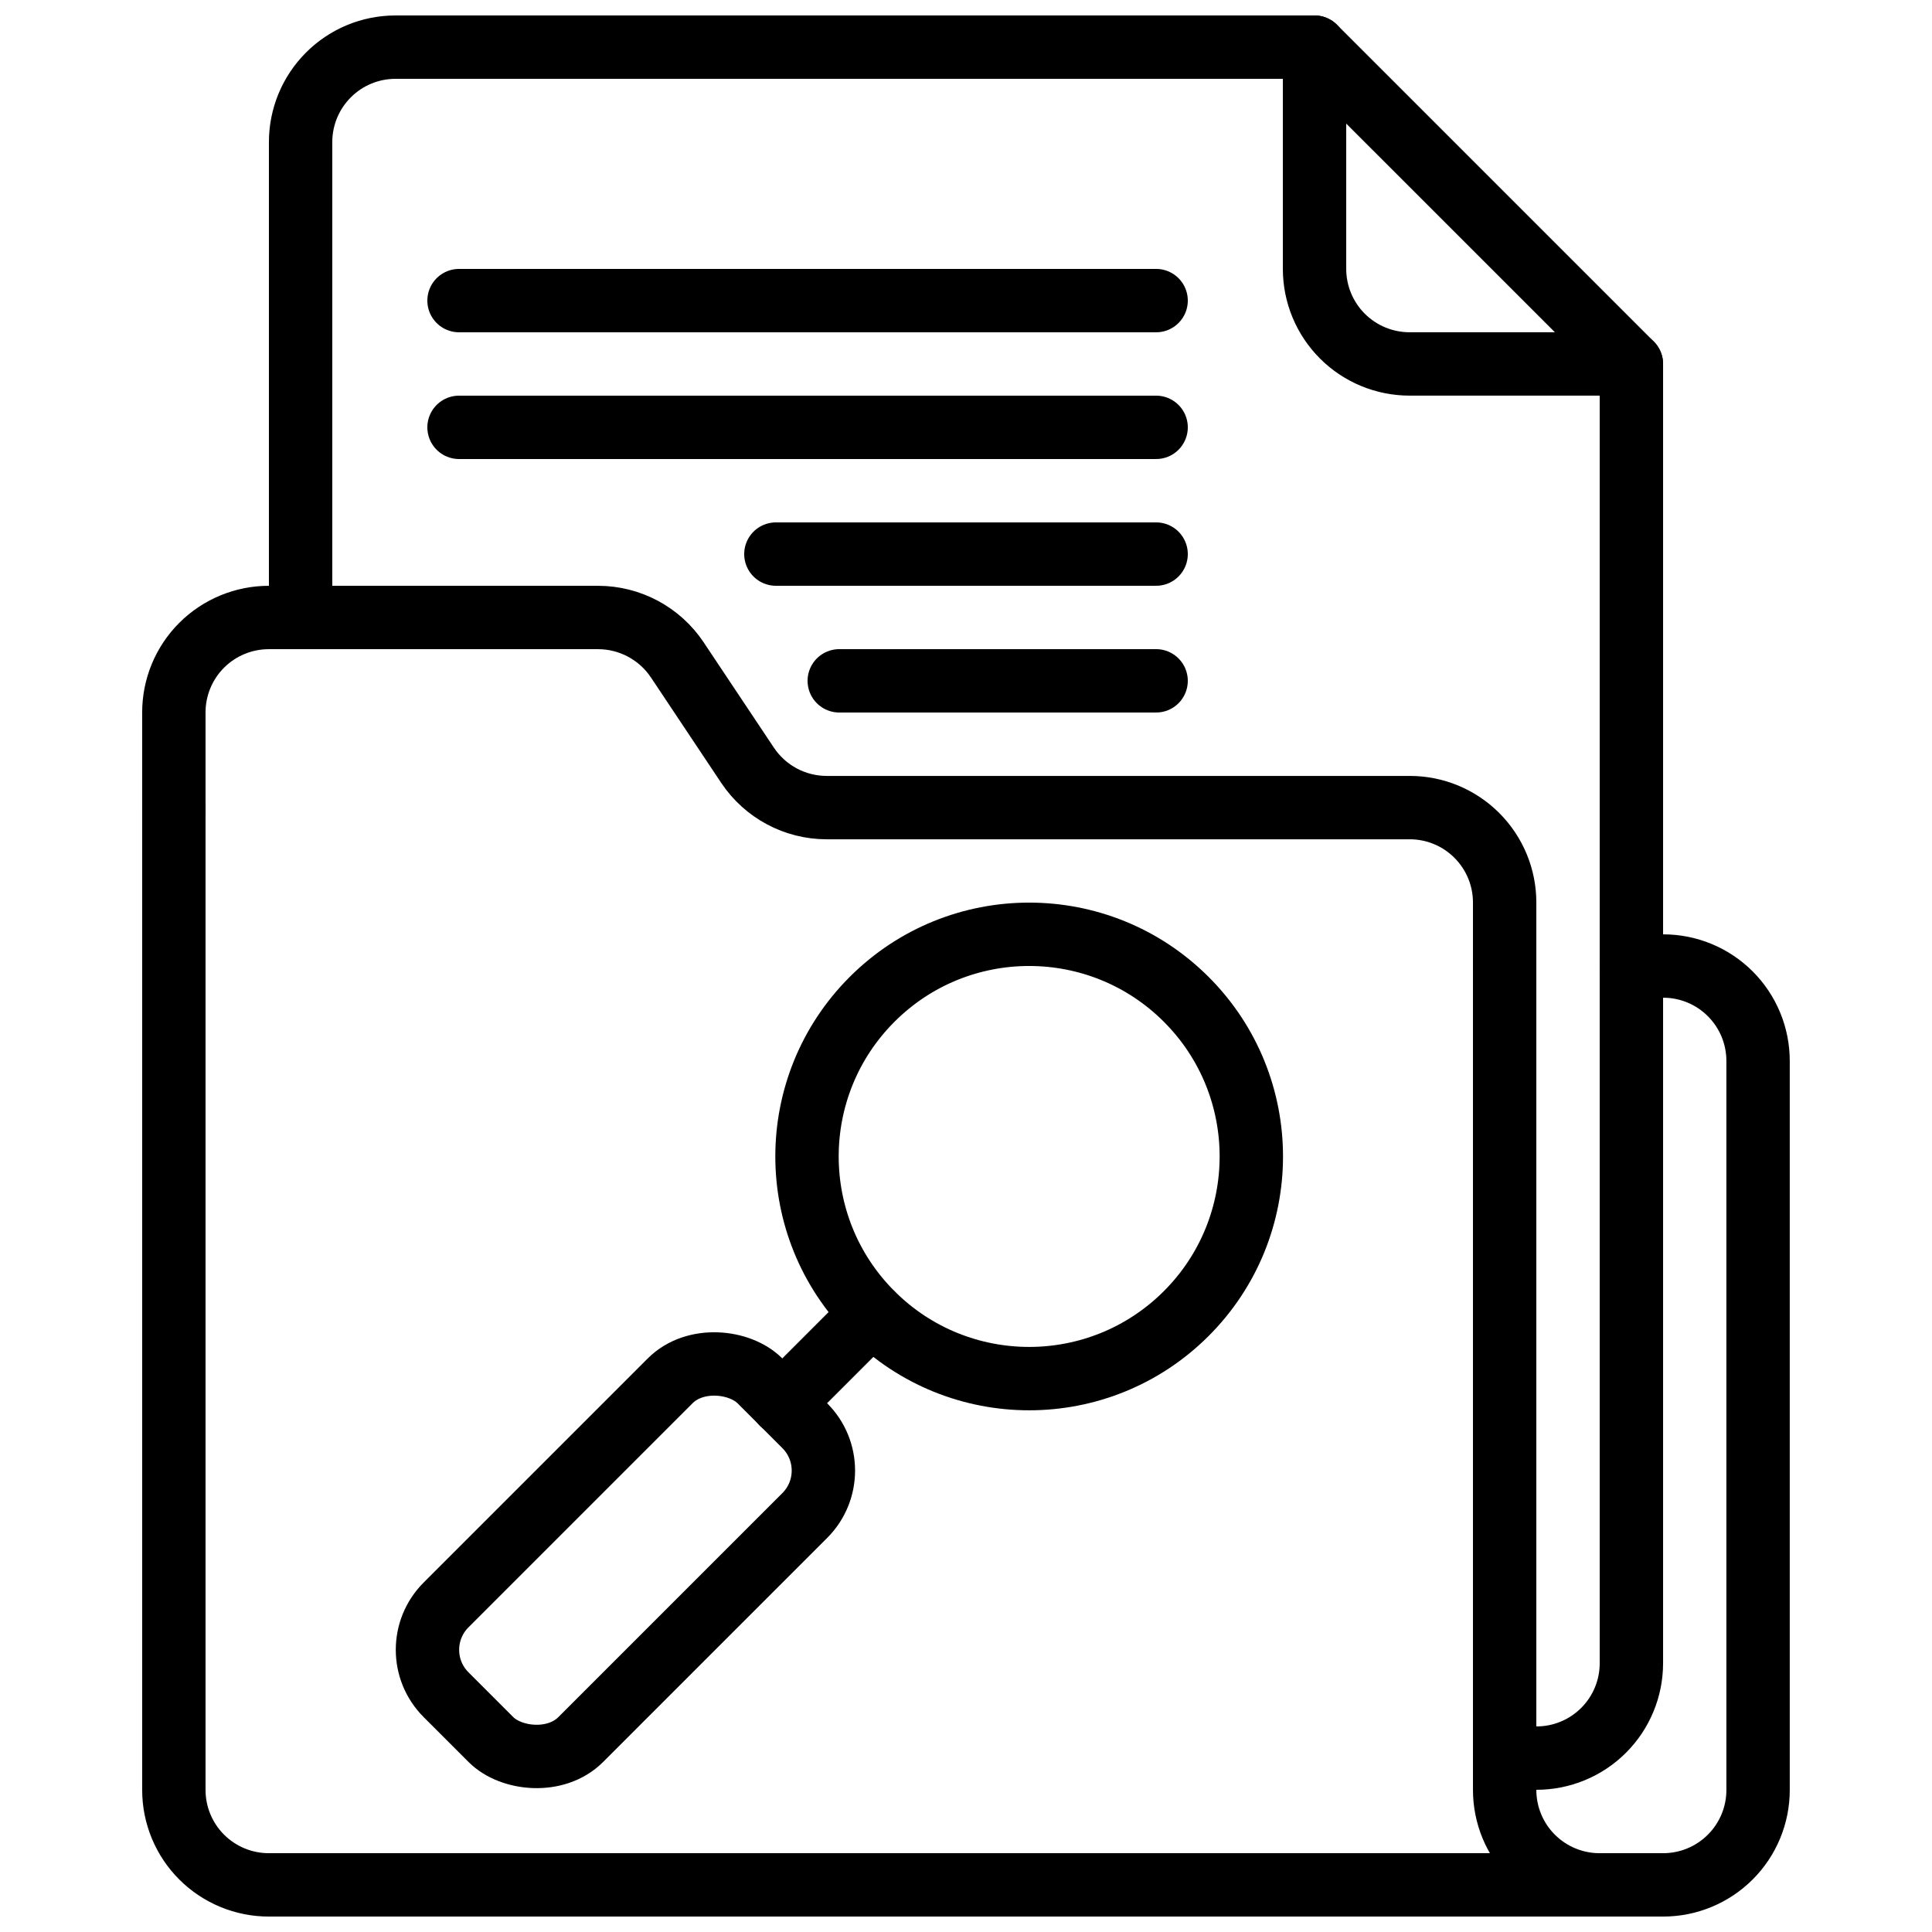 <?xml version="1.0" encoding="UTF-8"?>
<!-- Uploaded to: ICON Repo, www.svgrepo.com, Generator: ICON Repo Mixer Tools -->
<svg width="800px" height="800px" version="1.1" viewBox="144 144 512 512" xmlns="http://www.w3.org/2000/svg">
 <defs>
  <clipPath id="d">
   <path d="m181 349h396v302.9h-396z"/>
  </clipPath>
  <clipPath id="c">
   <path d="m215 148.09h286v168.91h-286z"/>
  </clipPath>
  <clipPath id="b">
   <path d="m534 391h85v260.9h-85z"/>
  </clipPath>
  <clipPath id="a">
   <path d="m483 148.09h102v100.91h-102z"/>
  </clipPath>
 </defs>
 <g clip-path="url(#d)">
  <path transform="matrix(8.397 0 0 8.397 148.09 148.09)" d="m5 25v31c-9.31e-4 0.796 0.314 1.56 0.877 2.122 0.563 0.563 1.327 0.879 2.123 0.878h42" fill="none" stroke="#000000" stroke-linecap="round" stroke-linejoin="round" stroke-width="2"/>
 </g>
 <path transform="matrix(8.397 0 0 8.397 148.09 148.09)" d="m47 30v-2c9.3e-4 -0.796-0.315-1.559-0.878-2.122-0.563-0.563-1.326-0.879-2.122-0.877h-18.4c-0.999-0.001-1.933-0.5-2.49-1.33l-2.22-3.33c-0.557-0.836-1.495-1.339-2.5-1.34h-10.39c-0.796-9.3e-4 -1.56 0.315-2.123 0.877-0.563 0.563-0.878 1.327-0.877 2.123v3" fill="none" stroke="#000000" stroke-linecap="round" stroke-linejoin="round" stroke-width="2"/>
 <g clip-path="url(#c)">
  <path transform="matrix(8.397 0 0 8.397 148.09 148.09)" d="m9 19v-15c-9.3e-4 -0.796 0.315-1.559 0.878-2.122 0.562-0.563 1.326-0.879 2.122-0.877h29" fill="none" stroke="#000000" stroke-linecap="round" stroke-linejoin="round" stroke-width="2"/>
 </g>
 <path transform="matrix(8.397 0 0 8.397 148.09 148.09)" d="m51 11v41c9.31e-4 0.796-0.314 1.559-0.877 2.122-0.563 0.563-1.327 0.879-2.123 0.877h-1" fill="none" stroke="#000000" stroke-linecap="round" stroke-linejoin="round" stroke-width="2"/>
 <g clip-path="url(#b)">
  <path transform="matrix(8.397 0 0 8.397 148.09 148.09)" d="m47 30v26c-0.001 0.796 0.314 1.56 0.877 2.122 0.563 0.563 1.326 0.879 2.122 0.878h2c0.796 9.31e-4 1.559-0.315 2.122-0.878 0.563-0.562 0.879-1.326 0.877-2.122v-23c0.001-0.796-0.314-1.559-0.877-2.122s-1.326-0.879-2.122-0.877h-1" fill="none" stroke="#000000" stroke-linecap="round" stroke-linejoin="round" stroke-width="2"/>
 </g>
 <g clip-path="url(#a)">
  <path transform="matrix(8.397 0 0 8.397 148.09 148.09)" d="m41 1v7c0 0.795 0.316 1.558 0.879 2.121 0.562 0.562 1.326 0.878 2.121 0.878h7zm0 0" fill="none" stroke="#000000" stroke-linecap="round" stroke-linejoin="round" stroke-width="2"/>
 </g>
 <path transform="matrix(8.397 0 0 8.397 148.09 148.09)" d="m14 9h22" fill="none" stroke="#000000" stroke-linecap="round" stroke-linejoin="round" stroke-width="2"/>
 <path transform="matrix(8.397 0 0 8.397 148.09 148.09)" d="m14 13h22" fill="none" stroke="#000000" stroke-linecap="round" stroke-linejoin="round" stroke-width="2"/>
 <path transform="matrix(8.397 0 0 8.397 148.09 148.09)" d="m24 17h12" fill="none" stroke="#000000" stroke-linecap="round" stroke-linejoin="round" stroke-width="2"/>
 <path transform="matrix(8.397 0 0 8.397 148.09 148.09)" d="m26 21h10" fill="none" stroke="#000000" stroke-linecap="round" stroke-linejoin="round" stroke-width="2"/>
 <path transform="matrix(5.938 -5.938 5.938 5.938 12.955 426.59)" d="m39 36.011c0 3.872-3.139 7.011-7.011 7.011-3.872 3.29e-4 -7.011-3.139-7.011-7.011 0-3.872 3.139-7.011 7.011-7.011 3.872 3.29e-4 7.011 3.139 7.011 7.011" fill="none" stroke="#000000" stroke-linecap="round" stroke-linejoin="round" stroke-width="2"/>
 <path transform="matrix(5.938 -5.938 5.938 5.938 -94.039 382.27)" d="m14.247 45.748h10.001c1.107 0 2.003 1.106 2.003 2.003v2.003c0 1.107-0.897 2.003-2.003 2.003h-10.001c-1.107 0-2.003-1.106-2.003-2.003v-2.003c0-1.107 0.897-2.003 2.003-2.003zm0 0" fill="none" stroke="#000000" stroke-linecap="round" stroke-linejoin="round" stroke-width="2"/>
 <path transform="matrix(8.397 0 0 8.397 148.09 148.09)" d="m27.032 40.968-2.833 2.833" fill="none" stroke="#000000" stroke-linecap="round" stroke-linejoin="round" stroke-width="2"/>
</svg>
